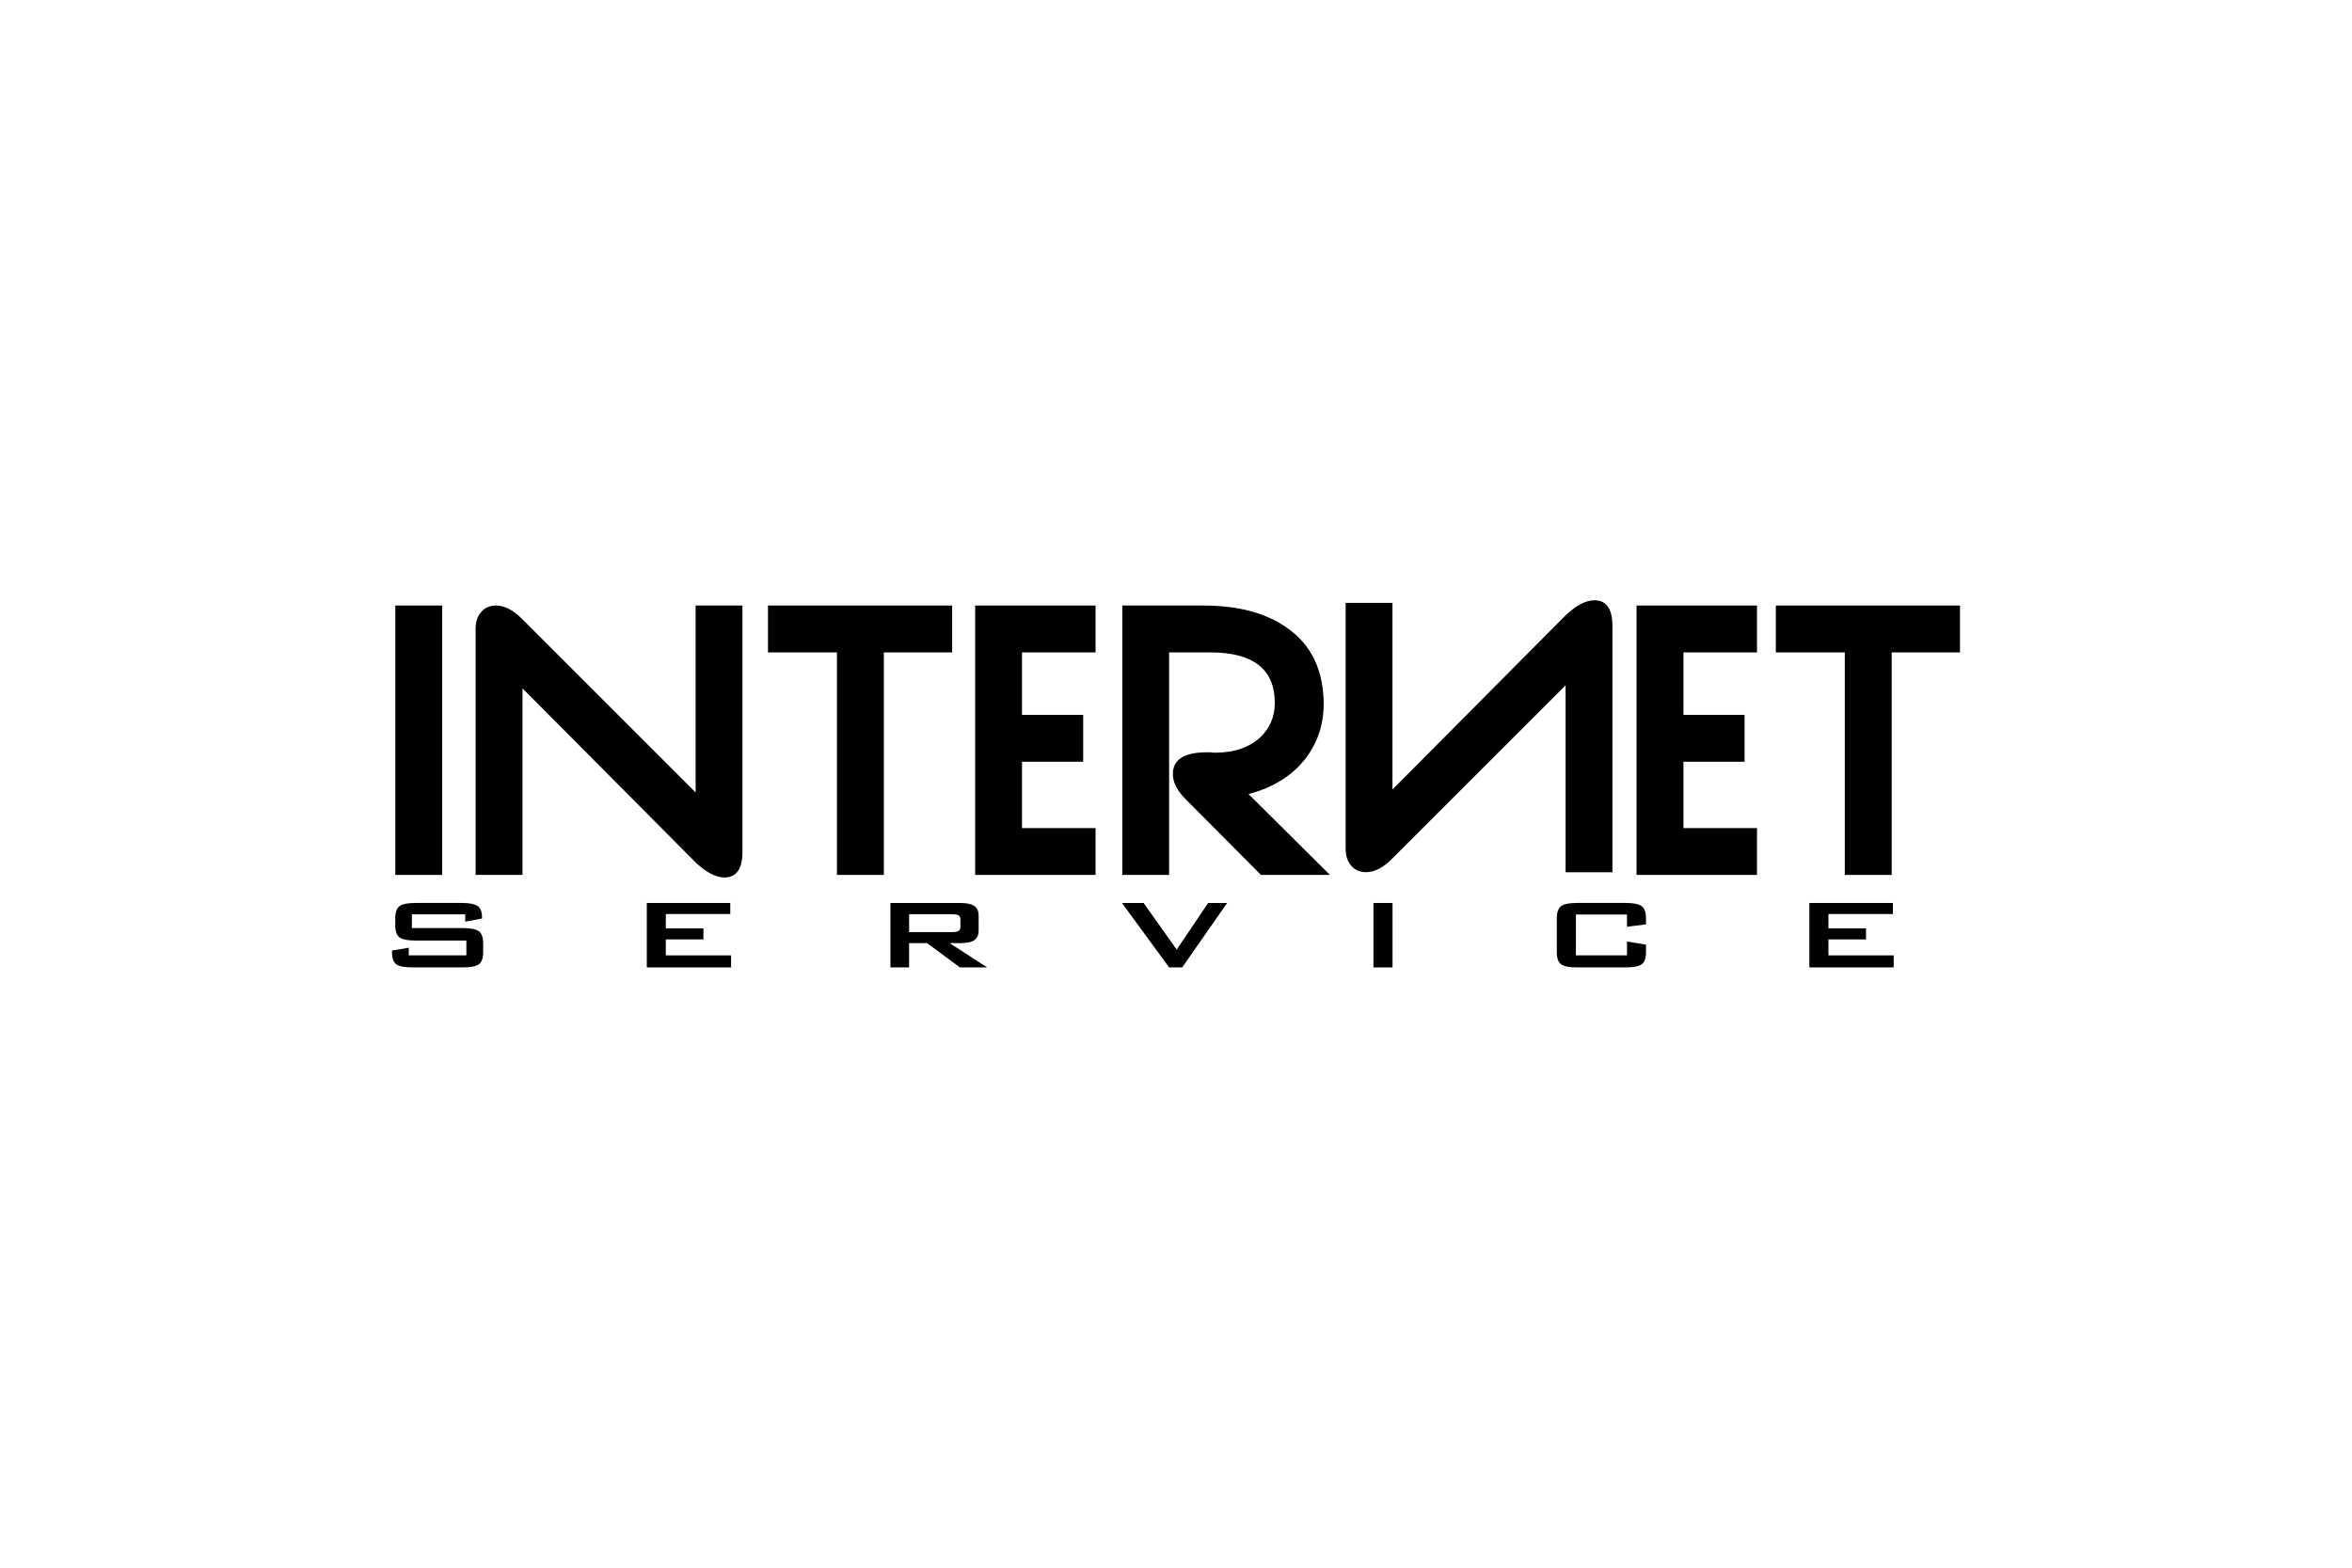 <?xml version="1.0" encoding="UTF-8"?>
<svg id="Black" xmlns="http://www.w3.org/2000/svg" viewBox="0 0 170.079 113.386">
  <defs>
    <style>
      .cls-1 {
        fill: #010001;
      }
    </style>
  </defs>
  <polygon class="cls-1" points="28.587 63.28 28.587 43.796 31.978 43.796 31.978 63.28 28.587 63.28"/>
  <path class="cls-1" d="M50.254,62.327l-12.471-12.539v13.491h-3.391v-17.776c0-.524.135-.938.409-1.246.269-.308.625-.462,1.058-.462.63,0,1.275.337,1.924,1l12.519,12.519v-13.52h3.386v17.8c0,1.246-.433,1.871-1.294,1.871-.64,0-1.356-.38-2.145-1.14h.005Z"/>
  <polygon class="cls-1" points="63.913 47.187 63.913 63.28 60.523 63.28 60.523 47.187 55.535 47.187 55.535 43.796 68.853 43.796 68.853 47.187 63.913 47.187"/>
  <polygon class="cls-1" points="79.222 63.28 70.517 63.28 70.517 43.796 79.222 43.796 79.222 47.187 73.903 47.187 73.903 51.703 78.328 51.703 78.328 55.094 73.903 55.094 73.903 59.894 79.222 59.894 79.222 63.28"/>
  <path class="cls-1" d="M96.162,63.28h-4.978l-5.449-5.478c-.616-.616-.923-1.222-.923-1.818,0-1.048.822-1.573,2.467-1.573h.269c.13.019.226.029.298.029,1.409,0,2.511-.38,3.309-1.135.688-.669,1.029-1.486,1.029-2.463,0-2.438-1.553-3.655-4.66-3.655h-2.982v16.093h-3.386v-19.484h5.858c2.53,0,4.555.543,6.075,1.63,1.731,1.212,2.612,3.035,2.631,5.459,0,1.486-.428,2.799-1.284,3.939-.967,1.265-2.347,2.135-4.151,2.607l5.882,5.844h0l-.005.005Z"/>
  <path class="cls-1" d="M115.304,43.416c.861,0,1.294.62,1.294,1.871v17.8h-3.386v-13.52l-12.519,12.515c-.649.669-1.294,1-1.924,1-.433,0-.784-.154-1.058-.462-.269-.308-.404-.721-.404-1.246v-17.771h3.386v13.496l12.471-12.543c.784-.76,1.501-1.14,2.145-1.14h0l-.005 0Z"/>
  <polygon class="cls-1" points="127.053 63.28 118.343 63.28 118.343 43.796 127.053 43.796 127.053 47.187 121.734 47.187 121.734 51.703 126.154 51.703 126.154 55.094 121.734 55.094 121.734 59.894 127.053 59.894 127.053 63.28"/>
  <polygon class="cls-1" points="136.793 47.187 136.793 63.28 133.402 63.28 133.402 47.187 128.415 47.187 128.415 43.796 141.732 43.796 141.732 47.187 136.793 47.187"/>
  <path class="cls-1" d="M33.642,66.132h-3.857v.991h3.675c.577,0,.972.082,1.174.236.202.154.303.447.303.875v.644c0,.423-.101.707-.303.861s-.596.231-1.174.231h-3.641c-.577,0-.967-.077-1.169-.231-.202-.154-.303-.442-.303-.861v-.13l1.212-.202v.553h4.165v-1.073h-3.679c-.572,0-.957-.077-1.159-.231-.202-.154-.303-.442-.303-.866v-.51c0-.428.101-.717.303-.875.202-.159.587-.236,1.159-.236h3.347c.553,0,.938.077,1.149.226.212.149.313.418.313.803v.096l-1.212.226v-.529Z"/>
  <polygon class="cls-1" points="46.772 69.97 46.772 65.309 52.808 65.309 52.808 66.108 48.147 66.108 48.147 67.147 50.865 67.147 50.865 67.945 48.147 67.945 48.147 69.099 52.866 69.099 52.866 69.97 46.772 69.97 46.772 69.97"/>
  <path class="cls-1" d="M64.389,69.97v-4.66h5.05c.467,0,.808.072,1.015.216.212.144.313.375.313.697v1.087c0,.313-.106.543-.313.688-.212.149-.548.216-1.015.216h-.77l2.717,1.755h-1.972l-2.376-1.755h-1.299v1.755h-1.356l.005-0ZM68.829,66.122h-3.088v1.294h3.088c.24,0,.399-.029.491-.082.087-.058.13-.149.13-.289v-.558c0-.135-.043-.231-.13-.284s-.25-.077-.491-.077h0v-.005Z"/>
  <polygon class="cls-1" points="84.542 69.97 81.132 65.309 82.7 65.309 85.09 68.681 87.365 65.309 88.736 65.309 85.489 69.97 84.542 69.97"/>
  <polygon class="cls-1" points="99.317 69.97 99.317 65.309 100.697 65.309 100.697 69.97 99.317 69.97"/>
  <path class="cls-1" d="M117.651,66.146h-3.694v2.953h3.694v-1l1.376.226v.553c0,.418-.101.707-.308.861-.202.154-.592.231-1.159.231h-3.516c-.572,0-.962-.077-1.164-.231s-.303-.442-.303-.861v-2.463c0-.423.101-.712.303-.871s.592-.236,1.164-.236h3.516c.572,0,.957.077,1.159.236.202.154.308.447.308.871v.442l-1.376.173v-.88h0v-.005Z"/>
  <polygon class="cls-1" points="130.839 69.97 130.839 65.309 136.879 65.309 136.879 66.108 132.219 66.108 132.219 67.147 134.936 67.147 134.936 67.945 132.219 67.945 132.219 69.099 136.937 69.099 136.937 69.97 130.839 69.97 130.839 69.97"/>
</svg>
